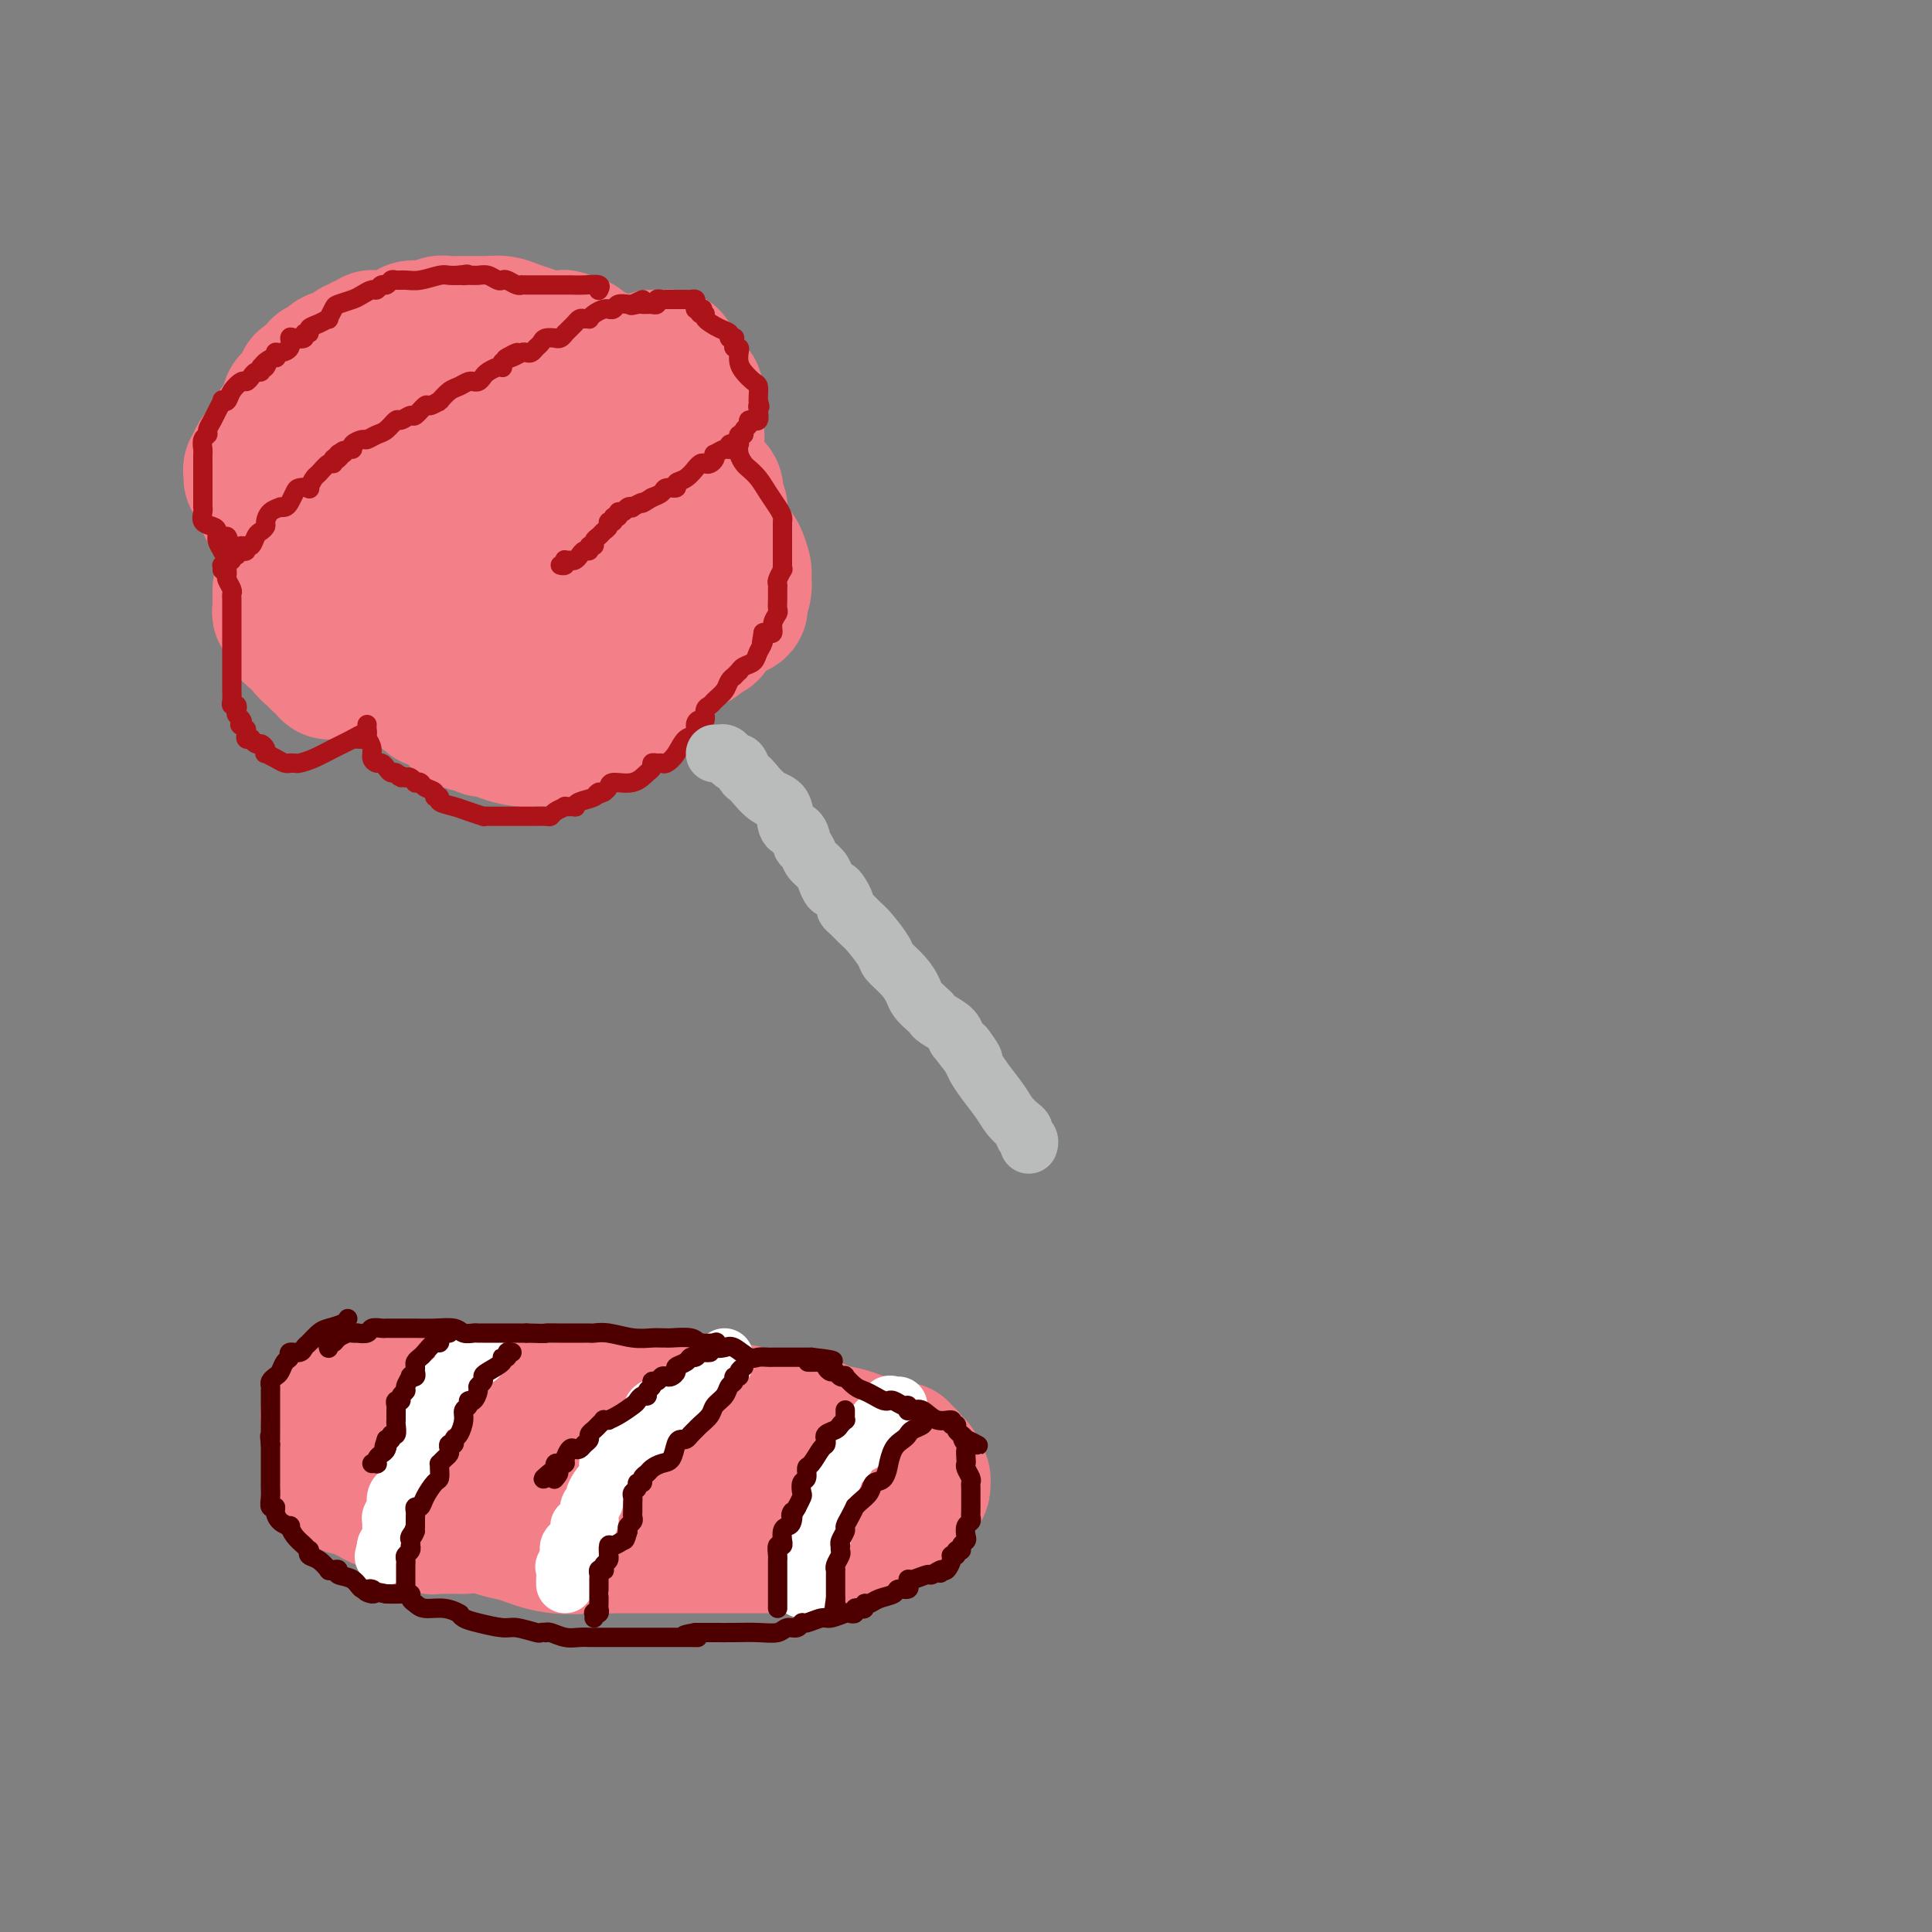 <svg viewBox='0 0 400 400' version='1.1' xmlns='http://www.w3.org/2000/svg' xmlns:xlink='http://www.w3.org/1999/xlink'><rect x="0" y="0" width="400" height="400" fill="#808080" stroke="none"/><g fill='none' stroke='#F37F89' stroke-width='28' stroke-linecap='round' stroke-linejoin='round'><path d='M52,99c0.030,-0.303 0.060,-0.606 0,-1c-0.060,-0.394 -0.209,-0.881 0,-1c0.209,-0.119 0.778,0.128 1,0c0.222,-0.128 0.097,-0.630 0,-1c-0.097,-0.370 -0.167,-0.606 0,-1c0.167,-0.394 0.570,-0.945 1,-1c0.430,-0.055 0.885,0.385 1,0c0.115,-0.385 -0.111,-1.595 0,-2c0.111,-0.405 0.559,-0.006 1,0c0.441,0.006 0.875,-0.379 1,-1c0.125,-0.621 -0.058,-1.476 0,-2c0.058,-0.524 0.355,-0.718 1,-1c0.645,-0.282 1.636,-0.654 2,-1c0.364,-0.346 0.102,-0.667 0,-1c-0.102,-0.333 -0.043,-0.680 0,-1c0.043,-0.320 0.072,-0.614 0,-1c-0.072,-0.386 -0.243,-0.864 0,-1c0.243,-0.136 0.901,0.068 1,0c0.099,-0.068 -0.361,-0.410 0,-1c0.361,-0.590 1.545,-1.429 2,-2c0.455,-0.571 0.182,-0.874 0,-1c-0.182,-0.126 -0.274,-0.076 0,0c0.274,0.076 0.914,0.179 1,0c0.086,-0.179 -0.380,-0.639 0,-1c0.380,-0.361 1.607,-0.622 2,-1c0.393,-0.378 -0.050,-0.872 0,-1c0.050,-0.128 0.591,0.109 1,0c0.409,-0.109 0.687,-0.565 1,-1c0.313,-0.435 0.661,-0.848 1,-1c0.339,-0.152 0.668,-0.043 1,0c0.332,0.043 0.666,0.022 1,0'/><path d='M71,74c1.880,-1.267 1.081,0.067 1,0c-0.081,-0.067 0.557,-1.534 1,-2c0.443,-0.466 0.693,0.067 1,0c0.307,-0.067 0.672,-0.736 1,-1c0.328,-0.264 0.620,-0.124 1,0c0.380,0.124 0.847,0.230 1,0c0.153,-0.230 -0.009,-0.798 0,-1c0.009,-0.202 0.188,-0.039 1,0c0.812,0.039 2.258,-0.046 3,0c0.742,0.046 0.780,0.223 1,0c0.220,-0.223 0.621,-0.844 1,-1c0.379,-0.156 0.735,0.154 1,0c0.265,-0.154 0.439,-0.772 1,-1c0.561,-0.228 1.508,-0.065 2,0c0.492,0.065 0.530,0.031 1,0c0.470,-0.031 1.372,-0.061 2,0c0.628,0.061 0.983,0.212 1,0c0.017,-0.212 -0.304,-0.789 0,-1c0.304,-0.211 1.234,-0.057 2,0c0.766,0.057 1.370,0.015 2,0c0.630,-0.015 1.288,-0.005 2,0c0.712,0.005 1.478,0.004 2,0c0.522,-0.004 0.800,-0.012 1,0c0.200,0.012 0.321,0.046 1,0c0.679,-0.046 1.916,-0.170 3,0c1.084,0.170 2.017,0.633 3,1c0.983,0.367 2.018,0.638 3,1c0.982,0.362 1.912,0.815 3,1c1.088,0.185 2.333,0.101 3,0c0.667,-0.101 0.756,-0.221 1,0c0.244,0.221 0.643,0.781 1,1c0.357,0.219 0.670,0.097 1,0c0.330,-0.097 0.676,-0.170 1,0c0.324,0.170 0.626,0.584 1,1c0.374,0.416 0.821,0.833 1,1c0.179,0.167 0.089,0.083 0,0'/><path d='M122,73c4.848,1.140 2.466,0.991 2,1c-0.466,0.009 0.982,0.178 2,1c1.018,0.822 1.606,2.299 2,3c0.394,0.701 0.596,0.626 1,1c0.404,0.374 1.012,1.195 2,2c0.988,0.805 2.356,1.593 3,2c0.644,0.407 0.564,0.434 1,1c0.436,0.566 1.387,1.670 2,2c0.613,0.330 0.886,-0.115 1,0c0.114,0.115 0.069,0.790 0,1c-0.069,0.210 -0.161,-0.046 0,0c0.161,0.046 0.576,0.393 1,1c0.424,0.607 0.856,1.472 1,2c0.144,0.528 -0.001,0.719 0,1c0.001,0.281 0.148,0.653 1,1c0.852,0.347 2.410,0.668 3,1c0.590,0.332 0.212,0.674 0,1c-0.212,0.326 -0.260,0.636 0,1c0.260,0.364 0.826,0.782 1,1c0.174,0.218 -0.046,0.234 0,1c0.046,0.766 0.356,2.280 1,3c0.644,0.720 1.623,0.644 2,1c0.377,0.356 0.154,1.143 0,2c-0.154,0.857 -0.237,1.786 0,2c0.237,0.214 0.796,-0.285 1,0c0.204,0.285 0.054,1.355 0,2c-0.054,0.645 -0.014,0.866 0,2c0.014,1.134 -0.000,3.183 0,4c0.000,0.817 0.014,0.403 0,1c-0.014,0.597 -0.056,2.205 0,3c0.056,0.795 0.211,0.777 0,1c-0.211,0.223 -0.789,0.686 -1,1c-0.211,0.314 -0.057,0.479 0,1c0.057,0.521 0.015,1.397 0,2c-0.015,0.603 -0.004,0.931 0,1c0.004,0.069 0.001,-0.123 0,0c-0.001,0.123 -0.001,0.562 0,1'/><path d='M148,124c-0.154,3.018 -0.041,2.064 0,2c0.041,-0.064 0.008,0.761 0,1c-0.008,0.239 0.008,-0.108 0,0c-0.008,0.108 -0.040,0.670 0,1c0.040,0.330 0.150,0.427 0,1c-0.150,0.573 -0.561,1.620 -1,2c-0.439,0.380 -0.905,0.092 -1,0c-0.095,-0.092 0.182,0.013 0,0c-0.182,-0.013 -0.822,-0.144 -1,0c-0.178,0.144 0.106,0.563 0,1c-0.106,0.437 -0.603,0.890 -1,1c-0.397,0.110 -0.695,-0.124 -1,0c-0.305,0.124 -0.616,0.607 -1,1c-0.384,0.393 -0.841,0.697 -2,1c-1.159,0.303 -3.020,0.606 -4,1c-0.980,0.394 -1.081,0.880 -1,1c0.081,0.120 0.342,-0.127 0,0c-0.342,0.127 -1.288,0.626 -2,1c-0.712,0.374 -1.188,0.621 -2,1c-0.812,0.379 -1.958,0.890 -3,1c-1.042,0.110 -1.981,-0.182 -3,0c-1.019,0.182 -2.119,0.837 -3,1c-0.881,0.163 -1.544,-0.167 -2,0c-0.456,0.167 -0.706,0.829 -1,1c-0.294,0.171 -0.632,-0.151 -1,0c-0.368,0.151 -0.766,0.773 -1,1c-0.234,0.227 -0.303,0.058 -1,0c-0.697,-0.058 -2.022,-0.005 -3,0c-0.978,0.005 -1.609,-0.037 -2,0c-0.391,0.037 -0.540,0.153 -1,0c-0.460,-0.153 -1.230,-0.577 -2,-1'/><path d='M108,142c-1.715,-0.320 -2.004,-0.620 -3,-1c-0.996,-0.380 -2.699,-0.841 -4,-1c-1.301,-0.159 -2.200,-0.017 -3,0c-0.800,0.017 -1.502,-0.090 -2,0c-0.498,0.090 -0.791,0.378 -1,0c-0.209,-0.378 -0.333,-1.421 -1,-2c-0.667,-0.579 -1.876,-0.694 -3,-1c-1.124,-0.306 -2.164,-0.803 -3,-1c-0.836,-0.197 -1.468,-0.094 -2,0c-0.532,0.094 -0.965,0.180 -1,0c-0.035,-0.180 0.327,-0.627 0,-1c-0.327,-0.373 -1.345,-0.671 -2,-1c-0.655,-0.329 -0.948,-0.687 -1,-1c-0.052,-0.313 0.136,-0.580 0,-1c-0.136,-0.420 -0.598,-0.994 -1,-1c-0.402,-0.006 -0.745,0.556 -1,0c-0.255,-0.556 -0.422,-2.229 -1,-3c-0.578,-0.771 -1.566,-0.640 -2,-1c-0.434,-0.360 -0.316,-1.211 -1,-2c-0.684,-0.789 -2.172,-1.516 -3,-2c-0.828,-0.484 -0.995,-0.726 -1,-1c-0.005,-0.274 0.153,-0.580 0,-1c-0.153,-0.420 -0.615,-0.953 -1,-1c-0.385,-0.047 -0.692,0.391 -1,0c-0.308,-0.391 -0.618,-1.610 -1,-2c-0.382,-0.390 -0.837,0.050 -1,0c-0.163,-0.050 -0.034,-0.588 0,-1c0.034,-0.412 -0.029,-0.697 0,-1c0.029,-0.303 0.149,-0.626 0,-1c-0.149,-0.374 -0.566,-0.801 -1,-1c-0.434,-0.199 -0.886,-0.169 -1,0c-0.114,0.169 0.110,0.477 0,0c-0.110,-0.477 -0.555,-1.738 -1,-3'/><path d='M65,111c-3.233,-4.179 -1.315,-2.128 -1,-2c0.315,0.128 -0.974,-1.667 -2,-3c-1.026,-1.333 -1.791,-2.202 -2,-3c-0.209,-0.798 0.136,-1.523 0,-2c-0.136,-0.477 -0.754,-0.706 -1,-1c-0.246,-0.294 -0.122,-0.654 0,-1c0.122,-0.346 0.240,-0.679 0,-1c-0.240,-0.321 -0.839,-0.629 -1,-1c-0.161,-0.371 0.114,-0.804 0,-1c-0.114,-0.196 -0.619,-0.154 -1,0c-0.381,0.154 -0.638,0.419 -1,1c-0.362,0.581 -0.829,1.479 -1,2c-0.171,0.521 -0.046,0.664 0,1c0.046,0.336 0.012,0.863 0,1c-0.012,0.137 -0.004,-0.117 0,0c0.004,0.117 0.004,0.604 0,1c-0.004,0.396 -0.011,0.700 0,1c0.011,0.300 0.041,0.596 0,1c-0.041,0.404 -0.152,0.917 0,1c0.152,0.083 0.566,-0.263 1,0c0.434,0.263 0.886,1.136 1,2c0.114,0.864 -0.110,1.721 0,2c0.110,0.279 0.555,-0.018 1,0c0.445,0.018 0.889,0.351 1,1c0.111,0.649 -0.111,1.614 0,2c0.111,0.386 0.556,0.193 1,0'/><path d='M60,112c0.786,1.257 0.252,0.900 0,1c-0.252,0.100 -0.221,0.657 0,1c0.221,0.343 0.634,0.473 1,1c0.366,0.527 0.687,1.451 1,2c0.313,0.549 0.619,0.725 1,1c0.381,0.275 0.837,0.651 1,1c0.163,0.349 0.033,0.671 0,1c-0.033,0.329 0.033,0.664 0,1c-0.033,0.336 -0.163,0.672 0,1c0.163,0.328 0.621,0.646 1,1c0.379,0.354 0.679,0.743 1,1c0.321,0.257 0.663,0.383 1,1c0.337,0.617 0.667,1.724 1,2c0.333,0.276 0.668,-0.280 1,0c0.332,0.280 0.663,1.395 1,2c0.337,0.605 0.682,0.701 1,1c0.318,0.299 0.609,0.801 1,1c0.391,0.199 0.882,0.093 1,0c0.118,-0.093 -0.137,-0.175 0,0c0.137,0.175 0.667,0.607 1,1c0.333,0.393 0.471,0.746 1,1c0.529,0.254 1.451,0.408 2,1c0.549,0.592 0.726,1.623 1,2c0.274,0.377 0.645,0.099 1,0c0.355,-0.099 0.693,-0.019 1,0c0.307,0.019 0.583,-0.023 1,0c0.417,0.023 0.976,0.112 1,1c0.024,0.888 -0.487,2.577 0,3c0.487,0.423 1.972,-0.419 3,0c1.028,0.419 1.598,2.097 2,3c0.402,0.903 0.635,1.029 1,1c0.365,-0.029 0.861,-0.214 1,0c0.139,0.214 -0.078,0.827 0,1c0.078,0.173 0.451,-0.093 1,0c0.549,0.093 1.275,0.547 2,1'/><path d='M92,146c4.421,3.635 3.475,3.222 3,3c-0.475,-0.222 -0.479,-0.252 0,0c0.479,0.252 1.441,0.785 2,1c0.559,0.215 0.714,0.113 1,0c0.286,-0.113 0.702,-0.237 1,0c0.298,0.237 0.478,0.834 1,1c0.522,0.166 1.386,-0.099 2,0c0.614,0.099 0.976,0.562 2,1c1.024,0.438 2.708,0.850 4,1c1.292,0.150 2.191,0.036 3,0c0.809,-0.036 1.526,0.005 2,0c0.474,-0.005 0.704,-0.057 1,0c0.296,0.057 0.657,0.222 1,0c0.343,-0.222 0.669,-0.830 1,-1c0.331,-0.170 0.665,0.099 1,0c0.335,-0.099 0.669,-0.566 1,-1c0.331,-0.434 0.660,-0.833 1,-1c0.340,-0.167 0.690,-0.100 1,0c0.310,0.100 0.581,0.233 1,0c0.419,-0.233 0.987,-0.833 1,-1c0.013,-0.167 -0.528,0.100 0,0c0.528,-0.100 2.127,-0.565 3,-1c0.873,-0.435 1.022,-0.838 1,-1c-0.022,-0.162 -0.213,-0.082 0,0c0.213,0.082 0.831,0.166 1,0c0.169,-0.166 -0.112,-0.583 0,-1c0.112,-0.417 0.618,-0.833 1,-1c0.382,-0.167 0.641,-0.083 1,0c0.359,0.083 0.817,0.167 1,0c0.183,-0.167 0.092,-0.583 0,-1'/><path d='M130,144c2.653,-1.571 1.287,-1.000 1,-1c-0.287,-0.000 0.507,-0.573 1,-1c0.493,-0.427 0.685,-0.708 1,-1c0.315,-0.292 0.751,-0.597 1,-1c0.249,-0.403 0.310,-0.906 1,-2c0.690,-1.094 2.010,-2.779 3,-4c0.990,-1.221 1.649,-1.976 3,-3c1.351,-1.024 3.394,-2.315 5,-3c1.606,-0.685 2.774,-0.762 4,-1c1.226,-0.238 2.510,-0.635 3,-1c0.490,-0.365 0.185,-0.698 0,-1c-0.185,-0.302 -0.249,-0.575 0,-1c0.249,-0.425 0.810,-1.003 1,-2c0.190,-0.997 0.009,-2.413 0,-3c-0.009,-0.587 0.153,-0.345 0,-1c-0.153,-0.655 -0.622,-2.208 -1,-3c-0.378,-0.792 -0.664,-0.824 -1,-1c-0.336,-0.176 -0.724,-0.497 -1,-1c-0.276,-0.503 -0.442,-1.187 -1,-2c-0.558,-0.813 -1.507,-1.756 -2,-2c-0.493,-0.244 -0.530,0.211 -1,0c-0.470,-0.211 -1.372,-1.088 -2,-2c-0.628,-0.912 -0.982,-1.858 -1,-2c-0.018,-0.142 0.301,0.520 0,0c-0.301,-0.520 -1.221,-2.221 -2,-3c-0.779,-0.779 -1.415,-0.636 -2,-1c-0.585,-0.364 -1.118,-1.233 -2,-2c-0.882,-0.767 -2.111,-1.431 -3,-2c-0.889,-0.569 -1.437,-1.044 -2,-2c-0.563,-0.956 -1.140,-2.393 -2,-3c-0.860,-0.607 -2.004,-0.386 -3,-1c-0.996,-0.614 -1.844,-2.065 -3,-3c-1.156,-0.935 -2.619,-1.354 -4,-2c-1.381,-0.646 -2.679,-1.520 -4,-2c-1.321,-0.480 -2.663,-0.566 -4,-1c-1.337,-0.434 -2.668,-1.217 -4,-2'/><path d='M109,81c-3.809,-1.641 -2.333,-0.244 -2,0c0.333,0.244 -0.479,-0.664 -1,-1c-0.521,-0.336 -0.752,-0.101 -1,0c-0.248,0.101 -0.514,0.068 -1,0c-0.486,-0.068 -1.193,-0.170 -2,0c-0.807,0.170 -1.713,0.612 -2,1c-0.287,0.388 0.044,0.723 0,1c-0.044,0.277 -0.465,0.497 -1,1c-0.535,0.503 -1.186,1.289 -2,2c-0.814,0.711 -1.791,1.346 -2,2c-0.209,0.654 0.349,1.326 0,2c-0.349,0.674 -1.605,1.349 -2,2c-0.395,0.651 0.071,1.279 0,2c-0.071,0.721 -0.680,1.534 -1,2c-0.320,0.466 -0.351,0.585 0,1c0.351,0.415 1.083,1.127 2,2c0.917,0.873 2.020,1.908 3,3c0.980,1.092 1.839,2.240 3,3c1.161,0.760 2.626,1.132 4,2c1.374,0.868 2.657,2.233 4,3c1.343,0.767 2.745,0.938 4,1c1.255,0.062 2.363,0.015 3,0c0.637,-0.015 0.802,0.000 1,0c0.198,-0.000 0.431,-0.016 1,0c0.569,0.016 1.476,0.063 2,0c0.524,-0.063 0.664,-0.235 1,0c0.336,0.235 0.869,0.877 1,0c0.131,-0.877 -0.139,-3.274 0,-5c0.139,-1.726 0.687,-2.782 0,-5c-0.687,-2.218 -2.608,-5.597 -5,-8c-2.392,-2.403 -5.255,-3.829 -8,-5c-2.745,-1.171 -5.373,-2.085 -8,-3'/><path d='M100,84c-4.271,-1.468 -6.948,-1.137 -9,-1c-2.052,0.137 -3.479,0.079 -5,0c-1.521,-0.079 -3.136,-0.180 -4,0c-0.864,0.180 -0.978,0.642 -1,1c-0.022,0.358 0.047,0.612 0,1c-0.047,0.388 -0.209,0.911 0,2c0.209,1.089 0.787,2.743 1,4c0.213,1.257 0.059,2.118 0,3c-0.059,0.882 -0.022,1.786 0,3c0.022,1.214 0.030,2.740 0,4c-0.030,1.260 -0.096,2.255 0,3c0.096,0.745 0.356,1.239 1,2c0.644,0.761 1.671,1.790 3,3c1.329,1.210 2.959,2.601 5,4c2.041,1.399 4.495,2.805 6,4c1.505,1.195 2.063,2.180 3,3c0.937,0.820 2.254,1.475 3,2c0.746,0.525 0.920,0.919 1,1c0.080,0.081 0.067,-0.150 1,0c0.933,0.150 2.814,0.680 5,1c2.186,0.320 4.678,0.429 7,1c2.322,0.571 4.473,1.605 6,2c1.527,0.395 2.430,0.153 3,0c0.570,-0.153 0.807,-0.216 1,0c0.193,0.216 0.343,0.711 1,0c0.657,-0.711 1.822,-2.628 3,-4c1.178,-1.372 2.368,-2.199 4,-3c1.632,-0.801 3.705,-1.577 5,-2c1.295,-0.423 1.811,-0.492 2,-1c0.189,-0.508 0.051,-1.456 0,-2c-0.051,-0.544 -0.014,-0.685 0,-1c0.014,-0.315 0.004,-0.804 0,-1c-0.004,-0.196 -0.002,-0.098 0,0'/><path d='M135,74c-0.089,-0.000 -0.177,-0.001 0,0c0.177,0.001 0.621,0.003 1,0c0.379,-0.003 0.694,-0.011 1,0c0.306,0.011 0.604,0.040 1,0c0.396,-0.040 0.890,-0.150 1,0c0.110,0.150 -0.163,0.561 0,1c0.163,0.439 0.762,0.905 1,1c0.238,0.095 0.115,-0.181 0,0c-0.115,0.181 -0.223,0.819 0,1c0.223,0.181 0.778,-0.096 1,0c0.222,0.096 0.111,0.566 0,1c-0.111,0.434 -0.222,0.833 0,1c0.222,0.167 0.776,0.102 1,0c0.224,-0.102 0.116,-0.239 0,0c-0.116,0.239 -0.241,0.855 0,1c0.241,0.145 0.849,-0.183 1,0c0.151,0.183 -0.156,0.875 0,1c0.156,0.125 0.774,-0.318 1,0c0.226,0.318 0.061,1.396 0,2c-0.061,0.604 -0.016,0.736 0,1c0.016,0.264 0.004,0.662 0,1c-0.004,0.338 -0.001,0.615 0,1c0.001,0.385 0.000,0.876 0,1c-0.000,0.124 -0.000,-0.121 0,0c0.000,0.121 0.000,0.606 0,1c-0.000,0.394 -0.000,0.697 0,1'/><path d='M144,89c0.603,2.193 0.110,1.175 0,1c-0.110,-0.175 0.163,0.491 0,1c-0.163,0.509 -0.761,0.860 -1,1c-0.239,0.140 -0.120,0.070 0,0'/><path d='M58,122c0.000,0.446 0.000,0.893 0,1c-0.000,0.107 -0.001,-0.125 0,0c0.001,0.125 0.004,0.607 0,1c-0.004,0.393 -0.015,0.697 0,1c0.015,0.303 0.056,0.606 0,1c-0.056,0.394 -0.207,0.879 0,1c0.207,0.121 0.773,-0.121 1,0c0.227,0.121 0.114,0.607 0,1c-0.114,0.393 -0.228,0.694 0,1c0.228,0.306 0.797,0.617 1,1c0.203,0.383 0.040,0.839 0,1c-0.040,0.161 0.045,0.028 0,0c-0.045,-0.028 -0.218,0.048 0,0c0.218,-0.048 0.828,-0.220 1,0c0.172,0.220 -0.093,0.833 0,1c0.093,0.167 0.546,-0.113 1,0c0.454,0.113 0.910,0.618 1,1c0.090,0.382 -0.187,0.642 0,1c0.187,0.358 0.838,0.814 1,1c0.162,0.186 -0.167,0.101 0,0c0.167,-0.101 0.829,-0.220 1,0c0.171,0.220 -0.147,0.777 0,1c0.147,0.223 0.761,0.111 1,0c0.239,-0.111 0.103,-0.222 0,0c-0.103,0.222 -0.172,0.778 0,1c0.172,0.222 0.586,0.111 1,0'/><path d='M67,137c1.310,0.863 1.086,0.021 1,0c-0.086,-0.021 -0.034,0.779 0,1c0.034,0.221 0.051,-0.137 0,0c-0.051,0.137 -0.169,0.769 0,1c0.169,0.231 0.624,0.062 1,0c0.376,-0.062 0.675,-0.018 1,0c0.325,0.018 0.678,0.009 1,0c0.322,-0.009 0.612,-0.016 1,0c0.388,0.016 0.875,0.057 1,0c0.125,-0.057 -0.111,-0.211 0,0c0.111,0.211 0.568,0.788 1,1c0.432,0.212 0.838,0.061 1,0c0.162,-0.061 0.081,-0.030 0,0'/></g>
<g fill='none' stroke='#AD1419' stroke-width='4' stroke-linecap='round' stroke-linejoin='round'><path d='M46,118c0.022,-0.455 0.043,-0.911 0,-1c-0.043,-0.089 -0.151,0.187 0,0c0.151,-0.187 0.562,-0.838 1,-1c0.438,-0.162 0.905,0.167 1,0c0.095,-0.167 -0.181,-0.828 0,-1c0.181,-0.172 0.818,0.146 1,0c0.182,-0.146 -0.092,-0.755 0,-1c0.092,-0.245 0.549,-0.125 1,0c0.451,0.125 0.894,0.255 1,0c0.106,-0.255 -0.125,-0.895 0,-1c0.125,-0.105 0.608,0.324 1,0c0.392,-0.324 0.695,-1.400 1,-2c0.305,-0.600 0.611,-0.725 1,-1c0.389,-0.275 0.860,-0.701 1,-1c0.140,-0.299 -0.050,-0.472 0,-1c0.050,-0.528 0.342,-1.411 1,-2c0.658,-0.589 1.682,-0.882 2,-1c0.318,-0.118 -0.071,-0.060 0,0c0.071,0.060 0.601,0.121 1,0c0.399,-0.121 0.666,-0.423 1,-1c0.334,-0.577 0.734,-1.430 1,-2c0.266,-0.570 0.399,-0.858 1,-1c0.601,-0.142 1.670,-0.137 2,0c0.330,0.137 -0.080,0.405 0,0c0.080,-0.405 0.648,-1.484 1,-2c0.352,-0.516 0.486,-0.468 1,-1c0.514,-0.532 1.408,-1.643 2,-2c0.592,-0.357 0.884,0.041 1,0c0.116,-0.041 0.058,-0.520 0,-1'/><path d='M69,95c3.798,-3.493 1.792,-0.725 1,0c-0.792,0.725 -0.372,-0.593 0,-1c0.372,-0.407 0.695,0.097 1,0c0.305,-0.097 0.592,-0.796 1,-1c0.408,-0.204 0.939,0.086 1,0c0.061,-0.086 -0.346,-0.546 0,-1c0.346,-0.454 1.445,-0.900 2,-1c0.555,-0.100 0.567,0.146 1,0c0.433,-0.146 1.286,-0.684 2,-1c0.714,-0.316 1.289,-0.408 2,-1c0.711,-0.592 1.556,-1.683 2,-2c0.444,-0.317 0.485,0.140 1,0c0.515,-0.140 1.504,-0.878 2,-1c0.496,-0.122 0.497,0.373 1,0c0.503,-0.373 1.506,-1.615 2,-2c0.494,-0.385 0.478,0.086 1,0c0.522,-0.086 1.582,-0.730 2,-1c0.418,-0.270 0.196,-0.167 0,0c-0.196,0.167 -0.364,0.399 0,0c0.364,-0.399 1.260,-1.428 2,-2c0.740,-0.572 1.326,-0.688 2,-1c0.674,-0.312 1.438,-0.819 2,-1c0.562,-0.181 0.923,-0.037 1,0c0.077,0.037 -0.131,-0.032 0,0c0.131,0.032 0.599,0.166 1,0c0.401,-0.166 0.734,-0.632 1,-1c0.266,-0.368 0.463,-0.637 1,-1c0.537,-0.363 1.412,-0.819 2,-1c0.588,-0.181 0.889,-0.087 1,0c0.111,0.087 0.032,0.168 0,0c-0.032,-0.168 -0.016,-0.584 0,-1'/><path d='M104,75c5.609,-3.337 2.133,-1.678 1,-1c-1.133,0.678 0.078,0.375 1,0c0.922,-0.375 1.557,-0.821 2,-1c0.443,-0.179 0.695,-0.090 1,0c0.305,0.090 0.664,0.182 1,0c0.336,-0.182 0.650,-0.637 1,-1c0.350,-0.363 0.738,-0.632 1,-1c0.262,-0.368 0.400,-0.835 1,-1c0.600,-0.165 1.663,-0.029 2,0c0.337,0.029 -0.050,-0.048 0,0c0.050,0.048 0.538,0.220 1,0c0.462,-0.220 0.897,-0.833 1,-1c0.103,-0.167 -0.127,0.113 0,0c0.127,-0.113 0.612,-0.619 1,-1c0.388,-0.381 0.678,-0.637 1,-1c0.322,-0.363 0.677,-0.832 1,-1c0.323,-0.168 0.615,-0.035 1,0c0.385,0.035 0.864,-0.029 1,0c0.136,0.029 -0.069,0.151 0,0c0.069,-0.151 0.414,-0.575 1,-1c0.586,-0.425 1.413,-0.850 2,-1c0.587,-0.150 0.935,-0.026 1,0c0.065,0.026 -0.151,-0.045 0,0c0.151,0.045 0.669,0.208 1,0c0.331,-0.208 0.474,-0.787 1,-1c0.526,-0.213 1.436,-0.061 2,0c0.564,0.061 0.782,0.030 1,0'/><path d='M131,63c4.129,-1.856 0.953,-0.497 0,0c-0.953,0.497 0.318,0.133 1,0c0.682,-0.133 0.775,-0.035 1,0c0.225,0.035 0.581,0.006 1,0c0.419,-0.006 0.900,0.013 1,0c0.100,-0.013 -0.180,-0.056 0,0c0.180,0.056 0.822,0.211 1,0c0.178,-0.211 -0.106,-0.789 0,-1c0.106,-0.211 0.602,-0.057 1,0c0.398,0.057 0.698,0.015 1,0c0.302,-0.015 0.606,-0.004 1,0c0.394,0.004 0.879,0.001 1,0c0.121,-0.001 -0.121,-0.001 0,0c0.121,0.001 0.607,0.003 1,0c0.393,-0.003 0.694,-0.012 1,0c0.306,0.012 0.618,0.044 1,0c0.382,-0.044 0.834,-0.166 1,0c0.166,0.166 0.048,0.619 0,1c-0.048,0.381 -0.024,0.691 0,1'/><path d='M144,64c2.257,0.092 1.399,-0.179 1,0c-0.399,0.179 -0.337,0.807 0,1c0.337,0.193 0.951,-0.050 1,0c0.049,0.050 -0.466,0.392 0,1c0.466,0.608 1.915,1.483 3,2c1.085,0.517 1.808,0.677 2,1c0.192,0.323 -0.146,0.808 0,1c0.146,0.192 0.775,0.089 1,0c0.225,-0.089 0.046,-0.165 0,0c-0.046,0.165 0.040,0.572 0,1c-0.040,0.428 -0.205,0.877 0,1c0.205,0.123 0.779,-0.079 1,0c0.221,0.079 0.087,0.440 0,1c-0.087,0.560 -0.129,1.319 0,2c0.129,0.681 0.427,1.282 1,2c0.573,0.718 1.422,1.551 2,2c0.578,0.449 0.887,0.512 1,1c0.113,0.488 0.030,1.401 0,2c-0.030,0.599 -0.009,0.886 0,1c0.009,0.114 0.004,0.057 0,0'/><path d='M157,83c0.623,1.900 0.182,1.150 0,1c-0.182,-0.150 -0.105,0.299 0,1c0.105,0.701 0.240,1.655 0,2c-0.240,0.345 -0.853,0.081 -1,0c-0.147,-0.081 0.172,0.021 0,0c-0.172,-0.021 -0.834,-0.164 -1,0c-0.166,0.164 0.166,0.637 0,1c-0.166,0.363 -0.828,0.618 -1,1c-0.172,0.382 0.146,0.891 0,1c-0.146,0.109 -0.756,-0.181 -1,0c-0.244,0.181 -0.122,0.832 0,1c0.122,0.168 0.243,-0.147 0,0c-0.243,0.147 -0.852,0.756 -1,1c-0.148,0.244 0.163,0.122 0,0c-0.163,-0.122 -0.800,-0.244 -1,0c-0.200,0.244 0.038,0.853 0,1c-0.038,0.147 -0.353,-0.167 -1,0c-0.647,0.167 -1.626,0.816 -2,1c-0.374,0.184 -0.141,-0.095 0,0c0.141,0.095 0.191,0.566 0,1c-0.191,0.434 -0.624,0.833 -1,1c-0.376,0.167 -0.695,0.104 -1,0c-0.305,-0.104 -0.598,-0.250 -1,0c-0.402,0.250 -0.915,0.894 -1,1c-0.085,0.106 0.257,-0.326 0,0c-0.257,0.326 -1.115,1.411 -2,2c-0.885,0.589 -1.798,0.683 -2,1c-0.202,0.317 0.307,0.858 0,1c-0.307,0.142 -1.429,-0.116 -2,0c-0.571,0.116 -0.592,0.604 -1,1c-0.408,0.396 -1.204,0.698 -2,1'/><path d='M135,103c-2.958,1.869 -1.853,1.041 -2,1c-0.147,-0.041 -1.546,0.706 -2,1c-0.454,0.294 0.037,0.135 0,0c-0.037,-0.135 -0.602,-0.248 -1,0c-0.398,0.248 -0.627,0.855 -1,1c-0.373,0.145 -0.888,-0.172 -1,0c-0.112,0.172 0.181,0.834 0,1c-0.181,0.166 -0.836,-0.163 -1,0c-0.164,0.163 0.164,0.817 0,1c-0.164,0.183 -0.818,-0.106 -1,0c-0.182,0.106 0.110,0.607 0,1c-0.110,0.393 -0.622,0.679 -1,1c-0.378,0.321 -0.622,0.679 -1,1c-0.378,0.321 -0.889,0.607 -1,1c-0.111,0.393 0.177,0.893 0,1c-0.177,0.107 -0.821,-0.178 -1,0c-0.179,0.178 0.107,0.818 0,1c-0.107,0.182 -0.607,-0.095 -1,0c-0.393,0.095 -0.680,0.560 -1,1c-0.320,0.440 -0.673,0.854 -1,1c-0.327,0.146 -0.627,0.025 -1,0c-0.373,-0.025 -0.818,0.046 -1,0c-0.182,-0.046 -0.100,-0.208 0,0c0.100,0.208 0.219,0.787 0,1c-0.219,0.213 -0.777,0.061 -1,0c-0.223,-0.061 -0.112,-0.030 0,0'/><path d='M76,150c-0.021,0.305 -0.042,0.609 0,1c0.042,0.391 0.146,0.868 0,1c-0.146,0.132 -0.543,-0.080 -1,0c-0.457,0.080 -0.973,0.452 -2,1c-1.027,0.548 -2.566,1.271 -4,2c-1.434,0.729 -2.762,1.463 -4,2c-1.238,0.537 -2.387,0.877 -3,1c-0.613,0.123 -0.692,0.030 -1,0c-0.308,-0.030 -0.847,0.002 -1,0c-0.153,-0.002 0.078,-0.038 0,0c-0.078,0.038 -0.465,0.151 -1,0c-0.535,-0.151 -1.218,-0.566 -2,-1c-0.782,-0.434 -1.662,-0.886 -2,-1c-0.338,-0.114 -0.133,0.109 0,0c0.133,-0.109 0.194,-0.551 0,-1c-0.194,-0.449 -0.644,-0.904 -1,-1c-0.356,-0.096 -0.617,0.167 -1,0c-0.383,-0.167 -0.887,-0.766 -1,-1c-0.113,-0.234 0.166,-0.104 0,0c-0.166,0.104 -0.775,0.182 -1,0c-0.225,-0.182 -0.064,-0.623 0,-1c0.064,-0.377 0.032,-0.688 0,-1'/><path d='M51,151c-1.944,-1.262 -1.305,-0.916 -1,-1c0.305,-0.084 0.274,-0.596 0,-1c-0.274,-0.404 -0.791,-0.699 -1,-1c-0.209,-0.301 -0.108,-0.610 0,-1c0.108,-0.390 0.225,-0.863 0,-1c-0.225,-0.137 -0.792,0.061 -1,0c-0.208,-0.061 -0.056,-0.383 0,-1c0.056,-0.617 0.015,-1.531 0,-2c-0.015,-0.469 -0.004,-0.493 0,-1c0.004,-0.507 0.001,-1.497 0,-2c-0.001,-0.503 -0.000,-0.518 0,-1c0.000,-0.482 0.000,-1.429 0,-2c-0.000,-0.571 -0.000,-0.765 0,-1c0.000,-0.235 0.000,-0.511 0,-1c-0.000,-0.489 -0.000,-1.192 0,-2c0.000,-0.808 0.000,-1.722 0,-2c-0.000,-0.278 0.000,0.079 0,0c-0.000,-0.079 -0.000,-0.595 0,-1c0.000,-0.405 0.000,-0.700 0,-1c-0.000,-0.300 -0.000,-0.605 0,-1c0.000,-0.395 0.000,-0.879 0,-1c-0.000,-0.121 -0.000,0.122 0,0c0.000,-0.122 0.001,-0.609 0,-1c-0.001,-0.391 -0.004,-0.686 0,-1c0.004,-0.314 0.015,-0.647 0,-1c-0.015,-0.353 -0.057,-0.724 0,-1c0.057,-0.276 0.211,-0.455 0,-1c-0.211,-0.545 -0.789,-1.455 -1,-2c-0.211,-0.545 -0.057,-0.723 0,-1c0.057,-0.277 0.015,-0.651 0,-1c-0.015,-0.349 -0.004,-0.671 0,-1c0.004,-0.329 0.001,-0.666 0,-1c-0.001,-0.334 -0.000,-0.667 0,-1c0.000,-0.333 0.000,-0.667 0,-1'/><path d='M47,114c-0.437,-5.740 0.470,-1.590 1,0c0.530,1.590 0.681,0.620 1,0c0.319,-0.620 0.805,-0.892 1,-1c0.195,-0.108 0.097,-0.054 0,0'/><path d='M47,114c-0.454,-0.046 -0.908,-0.093 -1,0c-0.092,0.093 0.178,0.324 0,0c-0.178,-0.324 -0.804,-1.204 -1,-2c-0.196,-0.796 0.039,-1.510 0,-2c-0.039,-0.490 -0.350,-0.758 -1,-1c-0.650,-0.242 -1.638,-0.460 -2,-1c-0.362,-0.540 -0.097,-1.401 0,-2c0.097,-0.599 0.026,-0.934 0,-1c-0.026,-0.066 -0.007,0.137 0,0c0.007,-0.137 0.002,-0.615 0,-1c-0.002,-0.385 -0.000,-0.678 0,-1c0.000,-0.322 0.000,-0.672 0,-1c-0.000,-0.328 -0.000,-0.632 0,-1c0.000,-0.368 -0.000,-0.799 0,-1c0.000,-0.201 0.000,-0.171 0,-1c-0.000,-0.829 -0.001,-2.516 0,-3c0.001,-0.484 0.004,0.235 0,0c-0.004,-0.235 -0.016,-1.424 0,-2c0.016,-0.576 0.060,-0.539 0,-1c-0.060,-0.461 -0.224,-1.422 0,-2c0.224,-0.578 0.834,-0.775 1,-1c0.166,-0.225 -0.114,-0.477 0,-1c0.114,-0.523 0.622,-1.316 1,-2c0.378,-0.684 0.625,-1.261 1,-2c0.375,-0.739 0.878,-1.642 1,-2c0.122,-0.358 -0.136,-0.172 0,0c0.136,0.172 0.666,0.331 1,0c0.334,-0.331 0.470,-1.150 1,-2c0.530,-0.850 1.452,-1.730 2,-2c0.548,-0.270 0.721,0.068 1,0c0.279,-0.068 0.662,-0.544 1,-1c0.338,-0.456 0.629,-0.892 1,-1c0.371,-0.108 0.820,0.112 1,0c0.180,-0.112 0.090,-0.556 0,-1'/><path d='M54,76c2.115,-2.587 1.403,-0.553 1,0c-0.403,0.553 -0.499,-0.373 0,-1c0.499,-0.627 1.591,-0.954 2,-1c0.409,-0.046 0.133,0.191 0,0c-0.133,-0.191 -0.125,-0.808 0,-1c0.125,-0.192 0.367,0.041 1,0c0.633,-0.041 1.657,-0.355 2,-1c0.343,-0.645 0.005,-1.622 0,-2c-0.005,-0.378 0.323,-0.157 1,0c0.677,0.157 1.704,0.250 2,0c0.296,-0.250 -0.137,-0.842 0,-1c0.137,-0.158 0.845,0.117 1,0c0.155,-0.117 -0.242,-0.627 0,-1c0.242,-0.373 1.124,-0.611 2,-1c0.876,-0.389 1.747,-0.930 2,-1c0.253,-0.070 -0.112,0.333 0,0c0.112,-0.333 0.702,-1.400 1,-2c0.298,-0.600 0.303,-0.734 1,-1c0.697,-0.266 2.085,-0.664 3,-1c0.915,-0.336 1.358,-0.611 2,-1c0.642,-0.389 1.481,-0.893 2,-1c0.519,-0.107 0.716,0.182 1,0c0.284,-0.182 0.656,-0.834 1,-1c0.344,-0.166 0.660,0.153 1,0c0.340,-0.153 0.703,-0.777 1,-1c0.297,-0.223 0.526,-0.046 1,0c0.474,0.046 1.192,-0.040 2,0c0.808,0.040 1.705,0.207 3,0c1.295,-0.207 2.986,-0.787 4,-1c1.014,-0.213 1.350,-0.057 2,0c0.650,0.057 1.614,0.016 2,0c0.386,-0.016 0.193,-0.008 0,0'/><path d='M95,57c2.976,-0.463 1.417,-0.120 1,0c-0.417,0.120 0.308,0.018 1,0c0.692,-0.018 1.350,0.047 2,0c0.650,-0.047 1.291,-0.205 2,0c0.709,0.205 1.486,0.773 2,1c0.514,0.227 0.764,0.113 1,0c0.236,-0.113 0.459,-0.227 1,0c0.541,0.227 1.402,0.793 2,1c0.598,0.207 0.934,0.056 1,0c0.066,-0.056 -0.137,-0.015 0,0c0.137,0.015 0.614,0.004 1,0c0.386,-0.004 0.680,-0.001 1,0c0.320,0.001 0.666,0.000 1,0c0.334,-0.000 0.655,-0.000 1,0c0.345,0.000 0.714,0.000 1,0c0.286,-0.000 0.491,-0.001 1,0c0.509,0.001 1.324,0.004 2,0c0.676,-0.004 1.214,-0.015 2,0c0.786,0.015 1.819,0.056 3,0c1.181,-0.056 2.510,-0.207 3,0c0.490,0.207 0.140,0.774 0,1c-0.140,0.226 -0.070,0.113 0,0'/><path d='M152,92c0.416,0.046 0.832,0.092 1,0c0.168,-0.092 0.090,-0.321 0,0c-0.090,0.321 -0.190,1.191 0,2c0.190,0.809 0.670,1.557 1,2c0.330,0.443 0.509,0.580 1,1c0.491,0.420 1.294,1.122 2,2c0.706,0.878 1.313,1.933 2,3c0.687,1.067 1.452,2.146 2,3c0.548,0.854 0.879,1.482 1,2c0.121,0.518 0.032,0.927 0,1c-0.032,0.073 -0.009,-0.188 0,0c0.009,0.188 0.002,0.825 0,1c-0.002,0.175 -0.001,-0.112 0,0c0.001,0.112 0.000,0.621 0,1c-0.000,0.379 -0.000,0.627 0,1c0.000,0.373 -0.000,0.873 0,1c0.000,0.127 0.000,-0.117 0,0c-0.000,0.117 -0.000,0.596 0,1c0.000,0.404 0.001,0.733 0,1c-0.001,0.267 -0.004,0.470 0,1c0.004,0.530 0.015,1.385 0,2c-0.015,0.615 -0.057,0.991 0,1c0.057,0.009 0.211,-0.347 0,0c-0.211,0.347 -0.789,1.399 -1,2c-0.211,0.601 -0.057,0.751 0,1c0.057,0.249 0.015,0.595 0,1c-0.015,0.405 -0.003,0.867 0,1c0.003,0.133 -0.003,-0.064 0,0c0.003,0.064 0.016,0.389 0,1c-0.016,0.611 -0.060,1.509 0,2c0.060,0.491 0.223,0.576 0,1c-0.223,0.424 -0.833,1.186 -1,2c-0.167,0.814 0.109,1.681 0,2c-0.109,0.319 -0.603,0.091 -1,0c-0.397,-0.091 -0.699,-0.046 -1,0'/><path d='M158,131c-0.633,3.749 -0.214,1.620 0,1c0.214,-0.620 0.225,0.269 0,1c-0.225,0.731 -0.686,1.305 -1,2c-0.314,0.695 -0.480,1.511 -1,2c-0.520,0.489 -1.392,0.652 -2,1c-0.608,0.348 -0.951,0.880 -1,1c-0.049,0.120 0.195,-0.172 0,0c-0.195,0.172 -0.830,0.809 -1,1c-0.170,0.191 0.123,-0.065 0,0c-0.123,0.065 -0.664,0.450 -1,1c-0.336,0.550 -0.468,1.265 -1,2c-0.532,0.735 -1.466,1.489 -2,2c-0.534,0.511 -0.669,0.780 -1,1c-0.331,0.220 -0.858,0.392 -1,1c-0.142,0.608 0.099,1.653 0,2c-0.099,0.347 -0.540,-0.003 -1,0c-0.460,0.003 -0.939,0.358 -1,1c-0.061,0.642 0.296,1.569 0,2c-0.296,0.431 -1.245,0.364 -2,1c-0.755,0.636 -1.317,1.973 -2,3c-0.683,1.027 -1.489,1.743 -2,2c-0.511,0.257 -0.727,0.057 -1,0c-0.273,-0.057 -0.602,0.031 -1,0c-0.398,-0.031 -0.863,-0.181 -1,0c-0.137,0.181 0.055,0.692 0,1c-0.055,0.308 -0.357,0.411 -1,1c-0.643,0.589 -1.626,1.663 -3,2c-1.374,0.337 -3.139,-0.063 -4,0c-0.861,0.063 -0.817,0.589 -1,1c-0.183,0.411 -0.591,0.705 -1,1'/><path d='M125,164c-2.530,1.189 -1.355,0.161 -1,0c0.355,-0.161 -0.109,0.546 -1,1c-0.891,0.454 -2.209,0.657 -3,1c-0.791,0.343 -1.056,0.827 -1,1c0.056,0.173 0.432,0.036 0,0c-0.432,-0.036 -1.673,0.029 -2,0c-0.327,-0.029 0.258,-0.151 0,0c-0.258,0.151 -1.360,0.576 -2,1c-0.640,0.424 -0.818,0.846 -1,1c-0.182,0.154 -0.367,0.041 -1,0c-0.633,-0.041 -1.715,-0.011 -3,0c-1.285,0.011 -2.773,0.004 -4,0c-1.227,-0.004 -2.194,-0.004 -3,0c-0.806,0.004 -1.450,0.012 -2,0c-0.550,-0.012 -1.007,-0.044 -1,0c0.007,0.044 0.476,0.166 0,0c-0.476,-0.166 -1.897,-0.618 -3,-1c-1.103,-0.382 -1.887,-0.694 -3,-1c-1.113,-0.306 -2.554,-0.607 -3,-1c-0.446,-0.393 0.102,-0.880 0,-1c-0.102,-0.120 -0.854,0.125 -1,0c-0.146,-0.125 0.316,-0.621 0,-1c-0.316,-0.379 -1.408,-0.641 -2,-1c-0.592,-0.359 -0.683,-0.814 -1,-1c-0.317,-0.186 -0.858,-0.101 -1,0c-0.142,0.101 0.116,0.220 0,0c-0.116,-0.220 -0.604,-0.777 -1,-1c-0.396,-0.223 -0.698,-0.111 -1,0'/><path d='M84,161c-2.654,-1.174 -1.289,-0.108 -1,0c0.289,0.108 -0.500,-0.741 -1,-1c-0.500,-0.259 -0.712,0.072 -1,0c-0.288,-0.072 -0.651,-0.547 -1,-1c-0.349,-0.453 -0.685,-0.885 -1,-1c-0.315,-0.115 -0.609,0.089 -1,0c-0.391,-0.089 -0.878,-0.469 -1,-1c-0.122,-0.531 0.121,-1.214 0,-2c-0.121,-0.786 -0.607,-1.675 -1,-2c-0.393,-0.325 -0.693,-0.087 -1,0c-0.307,0.087 -0.621,0.023 -1,0c-0.379,-0.023 -0.823,-0.007 -1,0c-0.177,0.007 -0.089,0.003 0,0'/></g>
<g fill='none' stroke='#BABBBB' stroke-width='12' stroke-linecap='round' stroke-linejoin='round'><path d='M148,156c0.333,0.021 0.667,0.042 1,0c0.333,-0.042 0.667,-0.148 1,0c0.333,0.148 0.667,0.551 1,1c0.333,0.449 0.665,0.944 1,1c0.335,0.056 0.673,-0.329 1,0c0.327,0.329 0.645,1.370 1,2c0.355,0.630 0.749,0.849 1,1c0.251,0.151 0.361,0.235 1,1c0.639,0.765 1.807,2.212 3,3c1.193,0.788 2.410,0.918 3,2c0.590,1.082 0.554,3.115 1,4c0.446,0.885 1.375,0.621 2,1c0.625,0.379 0.945,1.400 1,2c0.055,0.600 -0.154,0.779 0,1c0.154,0.221 0.671,0.484 1,1c0.329,0.516 0.469,1.287 1,2c0.531,0.713 1.451,1.370 2,2c0.549,0.630 0.725,1.233 1,2c0.275,0.767 0.647,1.697 1,2c0.353,0.303 0.685,-0.022 1,0c0.315,0.022 0.613,0.391 1,1c0.387,0.609 0.865,1.460 1,2c0.135,0.540 -0.072,0.771 0,1c0.072,0.229 0.423,0.455 1,1c0.577,0.545 1.379,1.409 2,2c0.621,0.591 1.059,0.911 2,2c0.941,1.089 2.384,2.949 3,4c0.616,1.051 0.406,1.293 1,2c0.594,0.707 1.991,1.877 3,3c1.009,1.123 1.630,2.198 2,3c0.370,0.802 0.488,1.331 1,2c0.512,0.669 1.419,1.478 2,2c0.581,0.522 0.836,0.759 1,1c0.164,0.241 0.236,0.488 1,1c0.764,0.512 2.218,1.289 3,2c0.782,0.711 0.891,1.355 1,2'/><path d='M198,215c5.972,7.781 2.902,3.232 2,2c-0.902,-1.232 0.363,0.853 1,2c0.637,1.147 0.646,1.358 1,2c0.354,0.642 1.051,1.716 2,3c0.949,1.284 2.148,2.778 3,4c0.852,1.222 1.356,2.173 2,3c0.644,0.827 1.426,1.532 2,2c0.574,0.468 0.938,0.700 1,1c0.062,0.300 -0.180,0.669 0,1c0.180,0.331 0.780,0.625 1,1c0.220,0.375 0.059,0.832 0,1c-0.059,0.168 -0.017,0.048 0,0c0.017,-0.048 0.008,-0.024 0,0'/></g>
<g fill='none' stroke='#F37F89' stroke-width='28' stroke-linecap='round' stroke-linejoin='round'><path d='M68,293c-0.101,-0.022 -0.202,-0.043 0,0c0.202,0.043 0.708,0.151 1,0c0.292,-0.151 0.371,-0.562 1,-1c0.629,-0.438 1.810,-0.902 3,-1c1.190,-0.098 2.390,0.171 4,0c1.610,-0.171 3.629,-0.782 5,-1c1.371,-0.218 2.092,-0.044 3,0c0.908,0.044 2.002,-0.041 3,0c0.998,0.041 1.900,0.207 3,0c1.100,-0.207 2.399,-0.788 4,-1c1.601,-0.212 3.502,-0.057 5,0c1.498,0.057 2.591,0.015 4,0c1.409,-0.015 3.135,-0.004 5,0c1.865,0.004 3.870,0.001 5,0c1.130,-0.001 1.387,-0.001 2,0c0.613,0.001 1.583,0.004 2,0c0.417,-0.004 0.280,-0.015 1,0c0.720,0.015 2.296,0.056 3,0c0.704,-0.056 0.536,-0.207 1,0c0.464,0.207 1.561,0.773 3,1c1.439,0.227 3.221,0.113 5,0c1.779,-0.113 3.557,-0.227 5,0c1.443,0.227 2.552,0.796 4,1c1.448,0.204 3.236,0.043 4,0c0.764,-0.043 0.504,0.031 1,0c0.496,-0.031 1.748,-0.168 3,0c1.252,0.168 2.505,0.640 4,1c1.495,0.360 3.233,0.607 5,1c1.767,0.393 3.565,0.931 5,1c1.435,0.069 2.509,-0.332 4,0c1.491,0.332 3.400,1.398 5,2c1.600,0.602 2.892,0.739 4,1c1.108,0.261 2.031,0.646 3,1c0.969,0.354 1.985,0.677 3,1'/><path d='M181,299c9.641,1.730 4.243,1.056 3,1c-1.243,-0.056 1.670,0.506 3,1c1.330,0.494 1.078,0.920 1,1c-0.078,0.080 0.016,-0.186 0,0c-0.016,0.186 -0.144,0.823 0,1c0.144,0.177 0.561,-0.106 1,0c0.439,0.106 0.902,0.602 1,1c0.098,0.398 -0.169,0.698 0,1c0.169,0.302 0.774,0.606 1,1c0.226,0.394 0.071,0.878 0,1c-0.071,0.122 -0.060,-0.118 0,0c0.060,0.118 0.167,0.594 0,1c-0.167,0.406 -0.608,0.742 -1,1c-0.392,0.258 -0.736,0.437 -1,1c-0.264,0.563 -0.447,1.510 -1,2c-0.553,0.490 -1.476,0.524 -2,1c-0.524,0.476 -0.650,1.395 -1,2c-0.350,0.605 -0.925,0.897 -1,1c-0.075,0.103 0.351,0.018 0,0c-0.351,-0.018 -1.479,0.033 -2,0c-0.521,-0.033 -0.434,-0.148 -1,0c-0.566,0.148 -1.786,0.561 -3,1c-1.214,0.439 -2.424,0.906 -4,1c-1.576,0.094 -3.519,-0.185 -5,0c-1.481,0.185 -2.499,0.834 -3,1c-0.501,0.166 -0.483,-0.152 -1,0c-0.517,0.152 -1.568,0.773 -2,1c-0.432,0.227 -0.244,0.061 -1,0c-0.756,-0.061 -2.454,-0.016 -4,0c-1.546,0.016 -2.940,0.004 -5,0c-2.060,-0.004 -4.787,-0.001 -7,0c-2.213,0.001 -3.914,0.000 -5,0c-1.086,-0.000 -1.559,-0.000 -3,0c-1.441,0.000 -3.849,0.000 -5,0c-1.151,-0.000 -1.043,-0.000 -2,0c-0.957,0.000 -2.978,0.000 -5,0'/><path d='M126,320c-6.305,-0.029 -3.567,-0.103 -4,0c-0.433,0.103 -4.036,0.381 -7,0c-2.964,-0.381 -5.289,-1.423 -7,-2c-1.711,-0.577 -2.809,-0.691 -4,-1c-1.191,-0.309 -2.477,-0.815 -4,-1c-1.523,-0.185 -3.284,-0.050 -4,0c-0.716,0.050 -0.387,0.013 -1,0c-0.613,-0.013 -2.167,-0.004 -3,0c-0.833,0.004 -0.943,0.002 -1,0c-0.057,-0.002 -0.060,-0.005 0,0c0.060,0.005 0.185,0.017 0,0c-0.185,-0.017 -0.678,-0.065 -1,0c-0.322,0.065 -0.472,0.243 -1,0c-0.528,-0.243 -1.435,-0.905 -2,-1c-0.565,-0.095 -0.788,0.378 -1,0c-0.212,-0.378 -0.413,-1.607 -1,-2c-0.587,-0.393 -1.561,0.050 -2,0c-0.439,-0.050 -0.345,-0.592 -1,-1c-0.655,-0.408 -2.060,-0.683 -3,-1c-0.940,-0.317 -1.414,-0.677 -2,-1c-0.586,-0.323 -1.285,-0.608 -2,-1c-0.715,-0.392 -1.445,-0.892 -2,-1c-0.555,-0.108 -0.934,0.175 -1,0c-0.066,-0.175 0.181,-0.807 0,-1c-0.181,-0.193 -0.792,0.055 -1,0c-0.208,-0.055 -0.014,-0.413 0,-1c0.014,-0.587 -0.151,-1.403 0,-2c0.151,-0.597 0.618,-0.974 1,-1c0.382,-0.026 0.680,0.301 1,0c0.320,-0.301 0.663,-1.229 1,-2c0.337,-0.771 0.669,-1.386 1,-2'/><path d='M75,299c0.778,-1.631 1.224,-1.207 2,-1c0.776,0.207 1.881,0.199 3,0c1.119,-0.199 2.252,-0.589 4,-1c1.748,-0.411 4.110,-0.842 6,-1c1.890,-0.158 3.309,-0.042 5,0c1.691,0.042 3.654,0.012 5,0c1.346,-0.012 2.074,-0.004 3,0c0.926,0.004 2.049,0.004 3,0c0.951,-0.004 1.730,-0.011 3,0c1.270,0.011 3.032,0.039 5,0c1.968,-0.039 4.144,-0.146 6,0c1.856,0.146 3.393,0.546 5,1c1.607,0.454 3.286,0.963 5,1c1.714,0.037 3.464,-0.398 5,0c1.536,0.398 2.858,1.627 4,2c1.142,0.373 2.102,-0.111 3,0c0.898,0.111 1.733,0.818 2,1c0.267,0.182 -0.033,-0.162 0,0c0.033,0.162 0.401,0.831 1,1c0.599,0.169 1.430,-0.161 2,0c0.570,0.161 0.881,0.813 1,1c0.119,0.187 0.047,-0.091 0,0c-0.047,0.091 -0.068,0.549 0,1c0.068,0.451 0.225,0.894 0,1c-0.225,0.106 -0.831,-0.124 -1,0c-0.169,0.124 0.100,0.601 0,1c-0.100,0.399 -0.568,0.720 -1,1c-0.432,0.280 -0.827,0.520 -1,1c-0.173,0.480 -0.124,1.200 -1,2c-0.876,0.800 -2.678,1.678 -4,2c-1.322,0.322 -2.164,0.087 -3,0c-0.836,-0.087 -1.668,-0.025 -2,0c-0.332,0.025 -0.166,0.012 0,0'/></g>
<g fill='none' stroke='#FFFFFF' stroke-width='12' stroke-linecap='round' stroke-linejoin='round'><path d='M186,291c-0.297,0.058 -0.593,0.116 -1,0c-0.407,-0.116 -0.924,-0.406 -1,0c-0.076,0.406 0.288,1.508 0,2c-0.288,0.492 -1.229,0.374 -2,1c-0.771,0.626 -1.374,1.995 -2,3c-0.626,1.005 -1.277,1.646 -2,2c-0.723,0.354 -1.518,0.420 -2,1c-0.482,0.580 -0.650,1.673 -1,2c-0.350,0.327 -0.881,-0.113 -1,0c-0.119,0.113 0.175,0.777 0,1c-0.175,0.223 -0.817,0.004 -1,0c-0.183,-0.004 0.095,0.209 0,1c-0.095,0.791 -0.562,2.162 -1,3c-0.438,0.838 -0.849,1.143 -1,2c-0.151,0.857 -0.044,2.267 0,3c0.044,0.733 0.026,0.788 0,1c-0.026,0.212 -0.060,0.581 0,1c0.060,0.419 0.214,0.890 0,1c-0.214,0.110 -0.797,-0.139 -1,0c-0.203,0.139 -0.025,0.667 0,1c0.025,0.333 -0.102,0.470 0,1c0.102,0.530 0.434,1.451 0,2c-0.434,0.549 -1.633,0.724 -2,1c-0.367,0.276 0.098,0.652 0,1c-0.098,0.348 -0.758,0.668 -1,1c-0.242,0.332 -0.065,0.677 0,1c0.065,0.323 0.017,0.626 0,1c-0.017,0.374 -0.005,0.821 0,1c0.005,0.179 0.002,0.089 0,0'/><path d='M167,325c-0.868,3.426 -0.036,1.493 0,1c0.036,-0.493 -0.722,0.456 -1,1c-0.278,0.544 -0.075,0.685 0,1c0.075,0.315 0.021,0.804 0,1c-0.021,0.196 -0.011,0.098 0,0'/><path d='M150,281c0.070,0.360 0.139,0.720 0,1c-0.139,0.280 -0.488,0.481 -1,1c-0.512,0.519 -1.189,1.356 -2,2c-0.811,0.644 -1.758,1.095 -3,2c-1.242,0.905 -2.781,2.264 -4,3c-1.219,0.736 -2.118,0.849 -3,1c-0.882,0.151 -1.746,0.340 -2,1c-0.254,0.660 0.102,1.791 0,2c-0.102,0.209 -0.661,-0.505 -1,0c-0.339,0.505 -0.459,2.229 -1,3c-0.541,0.771 -1.504,0.589 -2,1c-0.496,0.411 -0.524,1.417 -1,2c-0.476,0.583 -1.399,0.744 -2,1c-0.601,0.256 -0.879,0.606 -1,1c-0.121,0.394 -0.084,0.830 0,1c0.084,0.170 0.216,0.073 0,0c-0.216,-0.073 -0.778,-0.123 -1,0c-0.222,0.123 -0.102,0.418 0,1c0.102,0.582 0.186,1.452 0,2c-0.186,0.548 -0.642,0.776 -1,1c-0.358,0.224 -0.618,0.445 -1,1c-0.382,0.555 -0.886,1.444 -1,2c-0.114,0.556 0.163,0.780 0,1c-0.163,0.220 -0.765,0.437 -1,1c-0.235,0.563 -0.101,1.471 0,2c0.101,0.529 0.170,0.680 0,1c-0.170,0.320 -0.580,0.811 -1,1c-0.420,0.189 -0.852,0.077 -1,0c-0.148,-0.077 -0.012,-0.120 0,0c0.012,0.120 -0.100,0.403 0,1c0.100,0.597 0.412,1.507 0,2c-0.412,0.493 -1.546,0.569 -2,1c-0.454,0.431 -0.227,1.215 0,2'/><path d='M118,322c-1.619,3.483 -1.166,2.190 -1,2c0.166,-0.190 0.044,0.723 0,1c-0.044,0.277 -0.012,-0.083 0,0c0.012,0.083 0.003,0.610 0,1c-0.003,0.390 -0.001,0.643 0,1c0.001,0.357 0.000,0.816 0,1c-0.000,0.184 -0.000,0.092 0,0'/><path d='M99,281c-0.482,0.009 -0.963,0.018 -1,0c-0.037,-0.018 0.371,-0.061 0,0c-0.371,0.061 -1.521,0.228 -2,1c-0.479,0.772 -0.286,2.148 -1,3c-0.714,0.852 -2.334,1.179 -3,2c-0.666,0.821 -0.378,2.136 -1,3c-0.622,0.864 -2.152,1.277 -3,2c-0.848,0.723 -1.012,1.756 -1,2c0.012,0.244 0.199,-0.301 0,0c-0.199,0.301 -0.784,1.446 -1,2c-0.216,0.554 -0.061,0.515 0,1c0.061,0.485 0.030,1.492 0,2c-0.030,0.508 -0.060,0.516 0,1c0.060,0.484 0.208,1.443 0,2c-0.208,0.557 -0.773,0.712 -1,1c-0.227,0.288 -0.116,0.707 0,1c0.116,0.293 0.238,0.459 0,1c-0.238,0.541 -0.834,1.458 -1,2c-0.166,0.542 0.100,0.708 0,1c-0.100,0.292 -0.567,0.708 -1,1c-0.433,0.292 -0.834,0.459 -1,1c-0.166,0.541 -0.097,1.455 0,2c0.097,0.545 0.222,0.720 0,1c-0.222,0.280 -0.791,0.667 -1,1c-0.209,0.333 -0.056,0.614 0,1c0.056,0.386 0.016,0.877 0,1c-0.016,0.123 -0.008,-0.121 0,0c0.008,0.121 0.016,0.607 0,1c-0.016,0.393 -0.056,0.693 0,1c0.056,0.307 0.207,0.621 0,1c-0.207,0.379 -0.774,0.823 -1,1c-0.226,0.177 -0.113,0.089 0,0'/><path d='M80,320c-1.000,4.000 -0.500,2.000 0,0'/></g>
<g fill='none' stroke='#4E0000' stroke-width='4' stroke-linecap='round' stroke-linejoin='round'><path d='M68,279c0.026,0.119 0.052,0.238 0,0c-0.052,-0.238 -0.183,-0.834 0,-1c0.183,-0.166 0.680,0.099 1,0c0.320,-0.099 0.462,-0.563 1,-1c0.538,-0.437 1.472,-0.848 2,-1c0.528,-0.152 0.651,-0.044 1,0c0.349,0.044 0.923,0.026 1,0c0.077,-0.026 -0.344,-0.060 0,0c0.344,0.060 1.454,0.212 2,0c0.546,-0.212 0.530,-0.789 1,-1c0.470,-0.211 1.427,-0.057 2,0c0.573,0.057 0.764,0.015 1,0c0.236,-0.015 0.518,-0.005 1,0c0.482,0.005 1.164,0.005 2,0c0.836,-0.005 1.824,-0.015 3,0c1.176,0.015 2.539,0.057 4,0c1.461,-0.057 3.022,-0.211 4,0c0.978,0.211 1.375,0.789 2,1c0.625,0.211 1.480,0.057 2,0c0.520,-0.057 0.705,-0.015 1,0c0.295,0.015 0.698,0.004 1,0c0.302,-0.004 0.502,-0.001 1,0c0.498,0.001 1.296,0.000 2,0c0.704,-0.000 1.316,-0.000 2,0c0.684,0.000 1.441,0.000 2,0c0.559,-0.000 0.920,-0.000 1,0c0.080,0.000 -0.120,0.000 0,0c0.120,-0.000 0.560,-0.000 1,0'/><path d='M109,276c5.406,0.155 3.921,0.041 4,0c0.079,-0.041 1.722,-0.011 3,0c1.278,0.011 2.192,0.002 3,0c0.808,-0.002 1.510,0.003 2,0c0.490,-0.003 0.768,-0.015 1,0c0.232,0.015 0.419,0.057 1,0c0.581,-0.057 1.557,-0.211 3,0c1.443,0.211 3.353,0.789 5,1c1.647,0.211 3.029,0.056 4,0c0.971,-0.056 1.529,-0.011 2,0c0.471,0.011 0.855,-0.011 1,0c0.145,0.011 0.049,0.054 1,0c0.951,-0.054 2.947,-0.207 4,0c1.053,0.207 1.164,0.774 2,1c0.836,0.226 2.397,0.111 3,0c0.603,-0.111 0.248,-0.218 0,0c-0.248,0.218 -0.390,0.762 0,1c0.390,0.238 1.313,0.169 2,0c0.687,-0.169 1.140,-0.438 2,0c0.860,0.438 2.129,1.581 3,2c0.871,0.419 1.346,0.112 2,0c0.654,-0.112 1.487,-0.030 2,0c0.513,0.030 0.704,0.008 1,0c0.296,-0.008 0.695,-0.002 1,0c0.305,0.002 0.515,0.001 1,0c0.485,-0.001 1.243,-0.000 2,0c0.757,0.000 1.511,0.000 2,0c0.489,-0.000 0.711,-0.000 1,0c0.289,0.000 0.644,0.000 1,0'/><path d='M168,281c9.023,0.997 2.081,0.989 0,1c-2.081,0.011 0.699,0.040 2,0c1.301,-0.040 1.122,-0.151 1,0c-0.122,0.151 -0.186,0.563 0,1c0.186,0.437 0.623,0.900 1,1c0.377,0.100 0.696,-0.163 1,0c0.304,0.163 0.595,0.750 1,1c0.405,0.250 0.923,0.161 1,0c0.077,-0.161 -0.288,-0.393 0,0c0.288,0.393 1.230,1.412 2,2c0.770,0.588 1.369,0.746 2,1c0.631,0.254 1.296,0.603 2,1c0.704,0.397 1.449,0.843 2,1c0.551,0.157 0.908,0.027 1,0c0.092,-0.027 -0.080,0.049 0,0c0.080,-0.049 0.413,-0.224 1,0c0.587,0.224 1.428,0.845 2,1c0.572,0.155 0.877,-0.157 1,0c0.123,0.157 0.066,0.782 0,1c-0.066,0.218 -0.139,0.029 0,0c0.139,-0.029 0.491,0.101 1,0c0.509,-0.101 1.174,-0.434 2,0c0.826,0.434 1.814,1.636 3,2c1.186,0.364 2.569,-0.110 3,0c0.431,0.110 -0.092,0.803 0,1c0.092,0.197 0.798,-0.102 1,0c0.202,0.102 -0.099,0.604 0,1c0.099,0.396 0.600,0.684 1,1c0.400,0.316 0.700,0.658 1,1'/><path d='M200,298c4.951,2.578 1.327,0.522 0,0c-1.327,-0.522 -0.357,0.489 0,1c0.357,0.511 0.099,0.522 0,1c-0.099,0.478 -0.041,1.423 0,2c0.041,0.577 0.063,0.785 0,1c-0.063,0.215 -0.213,0.438 0,1c0.213,0.562 0.789,1.464 1,2c0.211,0.536 0.056,0.708 0,1c-0.056,0.292 -0.015,0.704 0,1c0.015,0.296 0.004,0.475 0,1c-0.004,0.525 -0.001,1.398 0,2c0.001,0.602 0.001,0.935 0,1c-0.001,0.065 -0.004,-0.138 0,0c0.004,0.138 0.015,0.618 0,1c-0.015,0.382 -0.055,0.666 0,1c0.055,0.334 0.207,0.719 0,1c-0.207,0.281 -0.772,0.458 -1,1c-0.228,0.542 -0.118,1.451 0,2c0.118,0.549 0.243,0.740 0,1c-0.243,0.260 -0.854,0.591 -1,1c-0.146,0.409 0.172,0.896 0,1c-0.172,0.104 -0.834,-0.175 -1,0c-0.166,0.175 0.163,0.804 0,1c-0.163,0.196 -0.817,-0.040 -1,0c-0.183,0.040 0.105,0.357 0,1c-0.105,0.643 -0.601,1.612 -1,2c-0.399,0.388 -0.699,0.194 -1,0'/><path d='M195,325c-0.811,1.482 0.161,0.186 0,0c-0.161,-0.186 -1.454,0.739 -2,1c-0.546,0.261 -0.343,-0.141 -1,0c-0.657,0.141 -2.174,0.826 -3,1c-0.826,0.174 -0.961,-0.165 -1,0c-0.039,0.165 0.016,0.832 0,1c-0.016,0.168 -0.105,-0.162 0,0c0.105,0.162 0.404,0.818 0,1c-0.404,0.182 -1.510,-0.110 -2,0c-0.490,0.110 -0.365,0.622 -1,1c-0.635,0.378 -2.029,0.623 -3,1c-0.971,0.377 -1.518,0.885 -2,1c-0.482,0.115 -0.899,-0.162 -1,0c-0.101,0.162 0.113,0.762 0,1c-0.113,0.238 -0.553,0.115 -1,0c-0.447,-0.115 -0.900,-0.223 -1,0c-0.100,0.223 0.154,0.777 0,1c-0.154,0.223 -0.717,0.116 -1,0c-0.283,-0.116 -0.285,-0.243 -1,0c-0.715,0.243 -2.141,0.854 -3,1c-0.859,0.146 -1.151,-0.172 -2,0c-0.849,0.172 -2.257,0.834 -3,1c-0.743,0.166 -0.823,-0.166 -1,0c-0.177,0.166 -0.452,0.829 -1,1c-0.548,0.171 -1.370,-0.150 -2,0c-0.630,0.150 -1.066,0.772 -2,1c-0.934,0.228 -2.364,0.061 -4,0c-1.636,-0.061 -3.479,-0.016 -5,0c-1.521,0.016 -2.720,0.005 -4,0c-1.280,-0.005 -2.640,-0.002 -4,0'/><path d='M144,338c-5.056,0.845 -1.197,0.959 0,1c1.197,0.041 -0.268,0.011 -1,0c-0.732,-0.011 -0.731,-0.003 -1,0c-0.269,0.003 -0.808,0.001 -2,0c-1.192,-0.001 -3.036,-0.000 -5,0c-1.964,0.000 -4.048,-0.000 -6,0c-1.952,0.000 -3.771,0.001 -5,0c-1.229,-0.001 -1.866,-0.004 -2,0c-0.134,0.004 0.237,0.015 0,0c-0.237,-0.015 -1.082,-0.057 -2,0c-0.918,0.057 -1.910,0.211 -3,0c-1.090,-0.211 -2.278,-0.788 -3,-1c-0.722,-0.212 -0.977,-0.061 -1,0c-0.023,0.061 0.187,0.031 0,0c-0.187,-0.031 -0.770,-0.064 -1,0c-0.230,0.064 -0.107,0.225 -1,0c-0.893,-0.225 -2.803,-0.834 -4,-1c-1.197,-0.166 -1.680,0.113 -3,0c-1.320,-0.113 -3.476,-0.618 -5,-1c-1.524,-0.382 -2.416,-0.642 -3,-1c-0.584,-0.358 -0.860,-0.813 -1,-1c-0.140,-0.187 -0.145,-0.106 0,0c0.145,0.106 0.441,0.236 0,0c-0.441,-0.236 -1.619,-0.837 -3,-1c-1.381,-0.163 -2.964,0.114 -4,0c-1.036,-0.114 -1.526,-0.619 -2,-1c-0.474,-0.381 -0.931,-0.638 -1,-1c-0.069,-0.362 0.251,-0.828 0,-1c-0.251,-0.172 -1.072,-0.049 -2,0c-0.928,0.049 -1.964,0.025 -3,0'/><path d='M80,330c-6.431,-1.324 -4.008,-0.133 -3,0c1.008,0.133 0.600,-0.791 0,-1c-0.600,-0.209 -1.393,0.298 -2,0c-0.607,-0.298 -1.028,-1.401 -2,-2c-0.972,-0.599 -2.493,-0.695 -3,-1c-0.507,-0.305 0.002,-0.821 0,-1c-0.002,-0.179 -0.516,-0.023 -1,0c-0.484,0.023 -0.939,-0.089 -1,0c-0.061,0.089 0.271,0.378 0,0c-0.271,-0.378 -1.147,-1.424 -2,-2c-0.853,-0.576 -1.685,-0.682 -2,-1c-0.315,-0.318 -0.113,-0.849 0,-1c0.113,-0.151 0.137,0.079 0,0c-0.137,-0.079 -0.436,-0.468 -1,-1c-0.564,-0.532 -1.395,-1.207 -2,-2c-0.605,-0.793 -0.984,-1.705 -1,-2c-0.016,-0.295 0.332,0.028 0,0c-0.332,-0.028 -1.343,-0.406 -2,-1c-0.657,-0.594 -0.961,-1.406 -1,-2c-0.039,-0.594 0.186,-0.972 0,-1c-0.186,-0.028 -0.782,0.294 -1,0c-0.218,-0.294 -0.058,-1.205 0,-2c0.058,-0.795 0.016,-1.474 0,-2c-0.016,-0.526 -0.004,-0.900 0,-1c0.004,-0.100 0.001,0.072 0,0c-0.001,-0.072 -0.000,-0.390 0,-1c0.000,-0.610 0.000,-1.514 0,-2c-0.000,-0.486 -0.000,-0.554 0,-1c0.000,-0.446 0.000,-1.270 0,-2c-0.000,-0.730 -0.000,-1.365 0,-2'/><path d='M56,299c-0.309,-2.726 -0.083,-1.541 0,-1c0.083,0.541 0.022,0.440 0,0c-0.022,-0.440 -0.006,-1.217 0,-2c0.006,-0.783 0.002,-1.572 0,-2c-0.002,-0.428 -0.000,-0.496 0,-1c0.000,-0.504 0.000,-1.444 0,-2c-0.000,-0.556 -0.001,-0.726 0,-1c0.001,-0.274 0.003,-0.651 0,-1c-0.003,-0.349 -0.012,-0.670 0,-1c0.012,-0.330 0.044,-0.670 0,-1c-0.044,-0.330 -0.165,-0.652 0,-1c0.165,-0.348 0.617,-0.724 1,-1c0.383,-0.276 0.698,-0.451 1,-1c0.302,-0.549 0.592,-1.471 1,-2c0.408,-0.529 0.935,-0.666 1,-1c0.065,-0.334 -0.330,-0.867 0,-1c0.330,-0.133 1.386,0.133 2,0c0.614,-0.133 0.788,-0.665 1,-1c0.212,-0.335 0.463,-0.472 1,-1c0.537,-0.528 1.359,-1.448 2,-2c0.641,-0.552 1.100,-0.736 2,-1c0.900,-0.264 2.242,-0.610 3,-1c0.758,-0.390 0.931,-0.826 1,-1c0.069,-0.174 0.035,-0.087 0,0'/><path d='M93,276c-0.309,0.033 -0.618,0.066 -1,0c-0.382,-0.066 -0.836,-0.230 -1,0c-0.164,0.230 -0.037,0.853 0,1c0.037,0.147 -0.017,-0.182 0,0c0.017,0.182 0.106,0.875 0,1c-0.106,0.125 -0.407,-0.317 -1,0c-0.593,0.317 -1.480,1.394 -2,2c-0.520,0.606 -0.674,0.740 -1,1c-0.326,0.260 -0.823,0.644 -1,1c-0.177,0.356 -0.032,0.682 0,1c0.032,0.318 -0.048,0.628 0,1c0.048,0.372 0.224,0.807 0,1c-0.224,0.193 -0.849,0.146 -1,0c-0.151,-0.146 0.171,-0.389 0,0c-0.171,0.389 -0.834,1.410 -1,2c-0.166,0.590 0.166,0.750 0,1c-0.166,0.250 -0.829,0.591 -1,1c-0.171,0.409 0.150,0.887 0,1c-0.150,0.113 -0.773,-0.140 -1,0c-0.227,0.140 -0.060,0.672 0,1c0.060,0.328 0.012,0.451 0,1c-0.012,0.549 0.012,1.524 0,2c-0.012,0.476 -0.058,0.454 0,1c0.058,0.546 0.222,1.662 0,2c-0.222,0.338 -0.829,-0.101 -1,0c-0.171,0.101 0.094,0.743 0,1c-0.094,0.257 -0.547,0.128 -1,0'/><path d='M80,298c-0.940,2.654 -0.291,1.289 0,1c0.291,-0.289 0.222,0.497 0,1c-0.222,0.503 -0.599,0.723 -1,1c-0.401,0.277 -0.826,0.610 -1,1c-0.174,0.390 -0.098,0.836 0,1c0.098,0.164 0.219,0.044 0,0c-0.219,-0.044 -0.777,-0.013 -1,0c-0.223,0.013 -0.112,0.006 0,0'/><path d='M106,280c-0.459,-0.117 -0.918,-0.235 -1,0c-0.082,0.235 0.212,0.822 0,1c-0.212,0.178 -0.931,-0.055 -1,0c-0.069,0.055 0.514,0.396 0,1c-0.514,0.604 -2.123,1.470 -3,2c-0.877,0.530 -1.022,0.724 -1,1c0.022,0.276 0.212,0.633 0,1c-0.212,0.367 -0.826,0.742 -1,1c-0.174,0.258 0.093,0.397 0,1c-0.093,0.603 -0.546,1.669 -1,2c-0.454,0.331 -0.909,-0.072 -1,0c-0.091,0.072 0.182,0.621 0,1c-0.182,0.379 -0.818,0.589 -1,1c-0.182,0.411 0.091,1.023 0,2c-0.091,0.977 -0.546,2.317 -1,3c-0.454,0.683 -0.905,0.708 -1,1c-0.095,0.292 0.168,0.852 0,1c-0.168,0.148 -0.767,-0.114 -1,0c-0.233,0.114 -0.101,0.604 0,1c0.101,0.396 0.170,0.696 0,1c-0.170,0.304 -0.581,0.610 -1,1c-0.419,0.390 -0.846,0.862 -1,1c-0.154,0.138 -0.034,-0.059 0,0c0.034,0.059 -0.018,0.374 0,1c0.018,0.626 0.106,1.565 0,2c-0.106,0.435 -0.407,0.368 -1,1c-0.593,0.632 -1.479,1.962 -2,3c-0.521,1.038 -0.675,1.784 -1,2c-0.325,0.216 -0.819,-0.097 -1,0c-0.181,0.097 -0.049,0.603 0,1c0.049,0.397 0.013,0.684 0,1c-0.013,0.316 -0.004,0.662 0,1c0.004,0.338 0.002,0.669 0,1'/><path d='M86,316c-1.486,3.890 -0.202,1.616 0,1c0.202,-0.616 -0.677,0.426 -1,1c-0.323,0.574 -0.090,0.678 0,1c0.090,0.322 0.038,0.860 0,1c-0.038,0.140 -0.063,-0.117 0,0c0.063,0.117 0.213,0.610 0,1c-0.213,0.390 -0.789,0.678 -1,1c-0.211,0.322 -0.057,0.677 0,1c0.057,0.323 0.015,0.615 0,1c-0.015,0.385 -0.004,0.863 0,1c0.004,0.137 0.001,-0.068 0,0c-0.001,0.068 -0.000,0.411 0,1c0.000,0.589 0.000,1.426 0,2c-0.000,0.574 -0.000,0.885 0,1c0.000,0.115 0.000,0.033 0,0c-0.000,-0.033 -0.000,-0.016 0,0'/><path d='M147,280c-0.333,0.032 -0.665,0.064 -1,0c-0.335,-0.064 -0.672,-0.224 -1,0c-0.328,0.224 -0.647,0.833 -1,1c-0.353,0.167 -0.738,-0.109 -1,0c-0.262,0.109 -0.399,0.604 -1,1c-0.601,0.396 -1.667,0.694 -2,1c-0.333,0.306 0.066,0.622 0,1c-0.066,0.378 -0.596,0.818 -1,1c-0.404,0.182 -0.682,0.104 -1,0c-0.318,-0.104 -0.678,-0.235 -1,0c-0.322,0.235 -0.607,0.838 -1,1c-0.393,0.162 -0.893,-0.115 -1,0c-0.107,0.115 0.178,0.623 0,1c-0.178,0.377 -0.820,0.625 -1,1c-0.180,0.375 0.100,0.878 0,1c-0.100,0.122 -0.581,-0.135 -1,0c-0.419,0.135 -0.777,0.663 -1,1c-0.223,0.337 -0.313,0.483 -1,1c-0.687,0.517 -1.973,1.406 -3,2c-1.027,0.594 -1.795,0.894 -2,1c-0.205,0.106 0.153,0.017 0,0c-0.153,-0.017 -0.815,0.037 -1,0c-0.185,-0.037 0.109,-0.165 0,0c-0.109,0.165 -0.621,0.621 -1,1c-0.379,0.379 -0.626,0.680 -1,1c-0.374,0.320 -0.874,0.661 -1,1c-0.126,0.339 0.121,0.678 0,1c-0.121,0.322 -0.611,0.629 -1,1c-0.389,0.371 -0.678,0.807 -1,1c-0.322,0.193 -0.678,0.143 -1,0c-0.322,-0.143 -0.612,-0.379 -1,0c-0.388,0.379 -0.875,1.372 -1,2c-0.125,0.628 0.111,0.890 0,1c-0.111,0.110 -0.568,0.068 -1,0c-0.432,-0.068 -0.838,-0.162 -1,0c-0.162,0.162 -0.081,0.581 0,1'/><path d='M115,304c-4.952,3.881 -1.333,1.583 0,1c1.333,-0.583 0.381,0.548 0,1c-0.381,0.452 -0.190,0.226 0,0'/><path d='M154,283c-0.455,0.303 -0.910,0.605 -1,1c-0.090,0.395 0.184,0.882 0,1c-0.184,0.118 -0.827,-0.134 -1,0c-0.173,0.134 0.123,0.655 0,1c-0.123,0.345 -0.667,0.516 -1,1c-0.333,0.484 -0.456,1.281 -1,2c-0.544,0.719 -1.508,1.358 -2,2c-0.492,0.642 -0.513,1.286 -1,2c-0.487,0.714 -1.440,1.497 -2,2c-0.560,0.503 -0.728,0.724 -1,1c-0.272,0.276 -0.650,0.606 -1,1c-0.350,0.394 -0.674,0.851 -1,1c-0.326,0.149 -0.654,-0.010 -1,0c-0.346,0.010 -0.708,0.188 -1,1c-0.292,0.812 -0.513,2.259 -1,3c-0.487,0.741 -1.240,0.777 -2,1c-0.760,0.223 -1.528,0.633 -2,1c-0.472,0.367 -0.647,0.690 -1,1c-0.353,0.310 -0.883,0.608 -1,1c-0.117,0.392 0.179,0.879 0,1c-0.179,0.121 -0.833,-0.122 -1,0c-0.167,0.122 0.151,0.611 0,1c-0.151,0.389 -0.773,0.678 -1,1c-0.227,0.322 -0.061,0.678 0,1c0.061,0.322 0.016,0.611 0,1c-0.016,0.389 -0.003,0.878 0,1c0.003,0.122 -0.003,-0.122 0,0c0.003,0.122 0.015,0.610 0,1c-0.015,0.390 -0.055,0.682 0,1c0.055,0.318 0.207,0.663 0,1c-0.207,0.337 -0.773,0.668 -1,1c-0.227,0.332 -0.113,0.666 0,1'/><path d='M130,317c-0.586,2.085 -0.549,1.798 -1,2c-0.451,0.202 -1.388,0.894 -2,1c-0.612,0.106 -0.900,-0.375 -1,0c-0.100,0.375 -0.013,1.607 0,2c0.013,0.393 -0.048,-0.052 0,0c0.048,0.052 0.205,0.602 0,1c-0.205,0.398 -0.773,0.646 -1,1c-0.227,0.354 -0.113,0.815 0,1c0.113,0.185 0.227,0.096 0,0c-0.227,-0.096 -0.793,-0.198 -1,0c-0.207,0.198 -0.056,0.696 0,1c0.056,0.304 0.015,0.414 0,1c-0.015,0.586 -0.004,1.648 0,2c0.004,0.352 0.002,-0.007 0,0c-0.002,0.007 -0.004,0.380 0,1c0.004,0.620 0.015,1.486 0,2c-0.015,0.514 -0.057,0.677 0,1c0.057,0.323 0.211,0.805 0,1c-0.211,0.195 -0.789,0.104 -1,0c-0.211,-0.104 -0.057,-0.220 0,0c0.057,0.220 0.016,0.777 0,1c-0.016,0.223 -0.008,0.111 0,0'/><path d='M175,292c0.001,0.022 0.001,0.044 0,0c-0.001,-0.044 -0.004,-0.152 0,0c0.004,0.152 0.013,0.566 0,1c-0.013,0.434 -0.050,0.890 0,1c0.050,0.110 0.185,-0.124 0,0c-0.185,0.124 -0.691,0.607 -1,1c-0.309,0.393 -0.422,0.697 -1,1c-0.578,0.303 -1.621,0.604 -2,1c-0.379,0.396 -0.094,0.888 0,1c0.094,0.112 -0.003,-0.154 0,0c0.003,0.154 0.107,0.728 0,1c-0.107,0.272 -0.425,0.243 -1,1c-0.575,0.757 -1.408,2.301 -2,3c-0.592,0.699 -0.942,0.553 -1,1c-0.058,0.447 0.177,1.486 0,2c-0.177,0.514 -0.766,0.502 -1,1c-0.234,0.498 -0.114,1.505 0,2c0.114,0.495 0.223,0.480 0,1c-0.223,0.520 -0.778,1.577 -1,2c-0.222,0.423 -0.111,0.211 0,0'/><path d='M165,312c-1.785,3.213 -1.249,1.247 -1,1c0.249,-0.247 0.210,1.225 0,2c-0.210,0.775 -0.591,0.853 -1,1c-0.409,0.147 -0.845,0.363 -1,1c-0.155,0.637 -0.027,1.694 0,2c0.027,0.306 -0.045,-0.139 0,0c0.045,0.139 0.208,0.863 0,1c-0.208,0.137 -0.788,-0.314 -1,0c-0.212,0.314 -0.057,1.394 0,2c0.057,0.606 0.015,0.740 0,1c-0.015,0.260 -0.004,0.647 0,1c0.004,0.353 0.001,0.673 0,1c-0.001,0.327 -0.000,0.661 0,1c0.000,0.339 0.000,0.682 0,1c-0.000,0.318 -0.000,0.610 0,1c0.000,0.390 0.000,0.878 0,1c-0.000,0.122 -0.000,-0.121 0,0c0.000,0.121 0.000,0.607 0,1c-0.000,0.393 -0.000,0.693 0,1c0.000,0.307 0.000,0.621 0,1c-0.000,0.379 -0.000,0.823 0,1c0.000,0.177 0.000,0.089 0,0'/><path d='M191,294c0.201,0.334 0.401,0.668 0,1c-0.401,0.332 -1.404,0.661 -2,1c-0.596,0.339 -0.786,0.687 -1,1c-0.214,0.313 -0.451,0.592 -1,1c-0.549,0.408 -1.408,0.945 -2,2c-0.592,1.055 -0.917,2.628 -1,3c-0.083,0.372 0.076,-0.458 0,0c-0.076,0.458 -0.389,2.204 -1,3c-0.611,0.796 -1.522,0.643 -2,1c-0.478,0.357 -0.523,1.226 -1,2c-0.477,0.774 -1.386,1.454 -2,2c-0.614,0.546 -0.934,0.957 -1,1c-0.066,0.043 0.122,-0.283 0,0c-0.122,0.283 -0.555,1.176 -1,2c-0.445,0.824 -0.904,1.579 -1,2c-0.096,0.421 0.170,0.508 0,1c-0.170,0.492 -0.777,1.388 -1,2c-0.223,0.612 -0.064,0.941 0,1c0.064,0.059 0.031,-0.152 0,0c-0.031,0.152 -0.061,0.667 0,1c0.061,0.333 0.212,0.485 0,1c-0.212,0.515 -0.789,1.395 -1,2c-0.211,0.605 -0.057,0.936 0,1c0.057,0.064 0.015,-0.137 0,0c-0.015,0.137 -0.004,0.614 0,1c0.004,0.386 0.001,0.681 0,1c-0.001,0.319 -0.000,0.663 0,1c0.000,0.337 0.000,0.668 0,1c-0.000,0.332 -0.000,0.666 0,1c0.000,0.334 0.000,0.667 0,1'/><path d='M173,331c-0.464,2.798 -0.125,1.292 0,1c0.125,-0.292 0.036,0.631 0,1c-0.036,0.369 -0.018,0.185 0,0'/></g>
</svg>